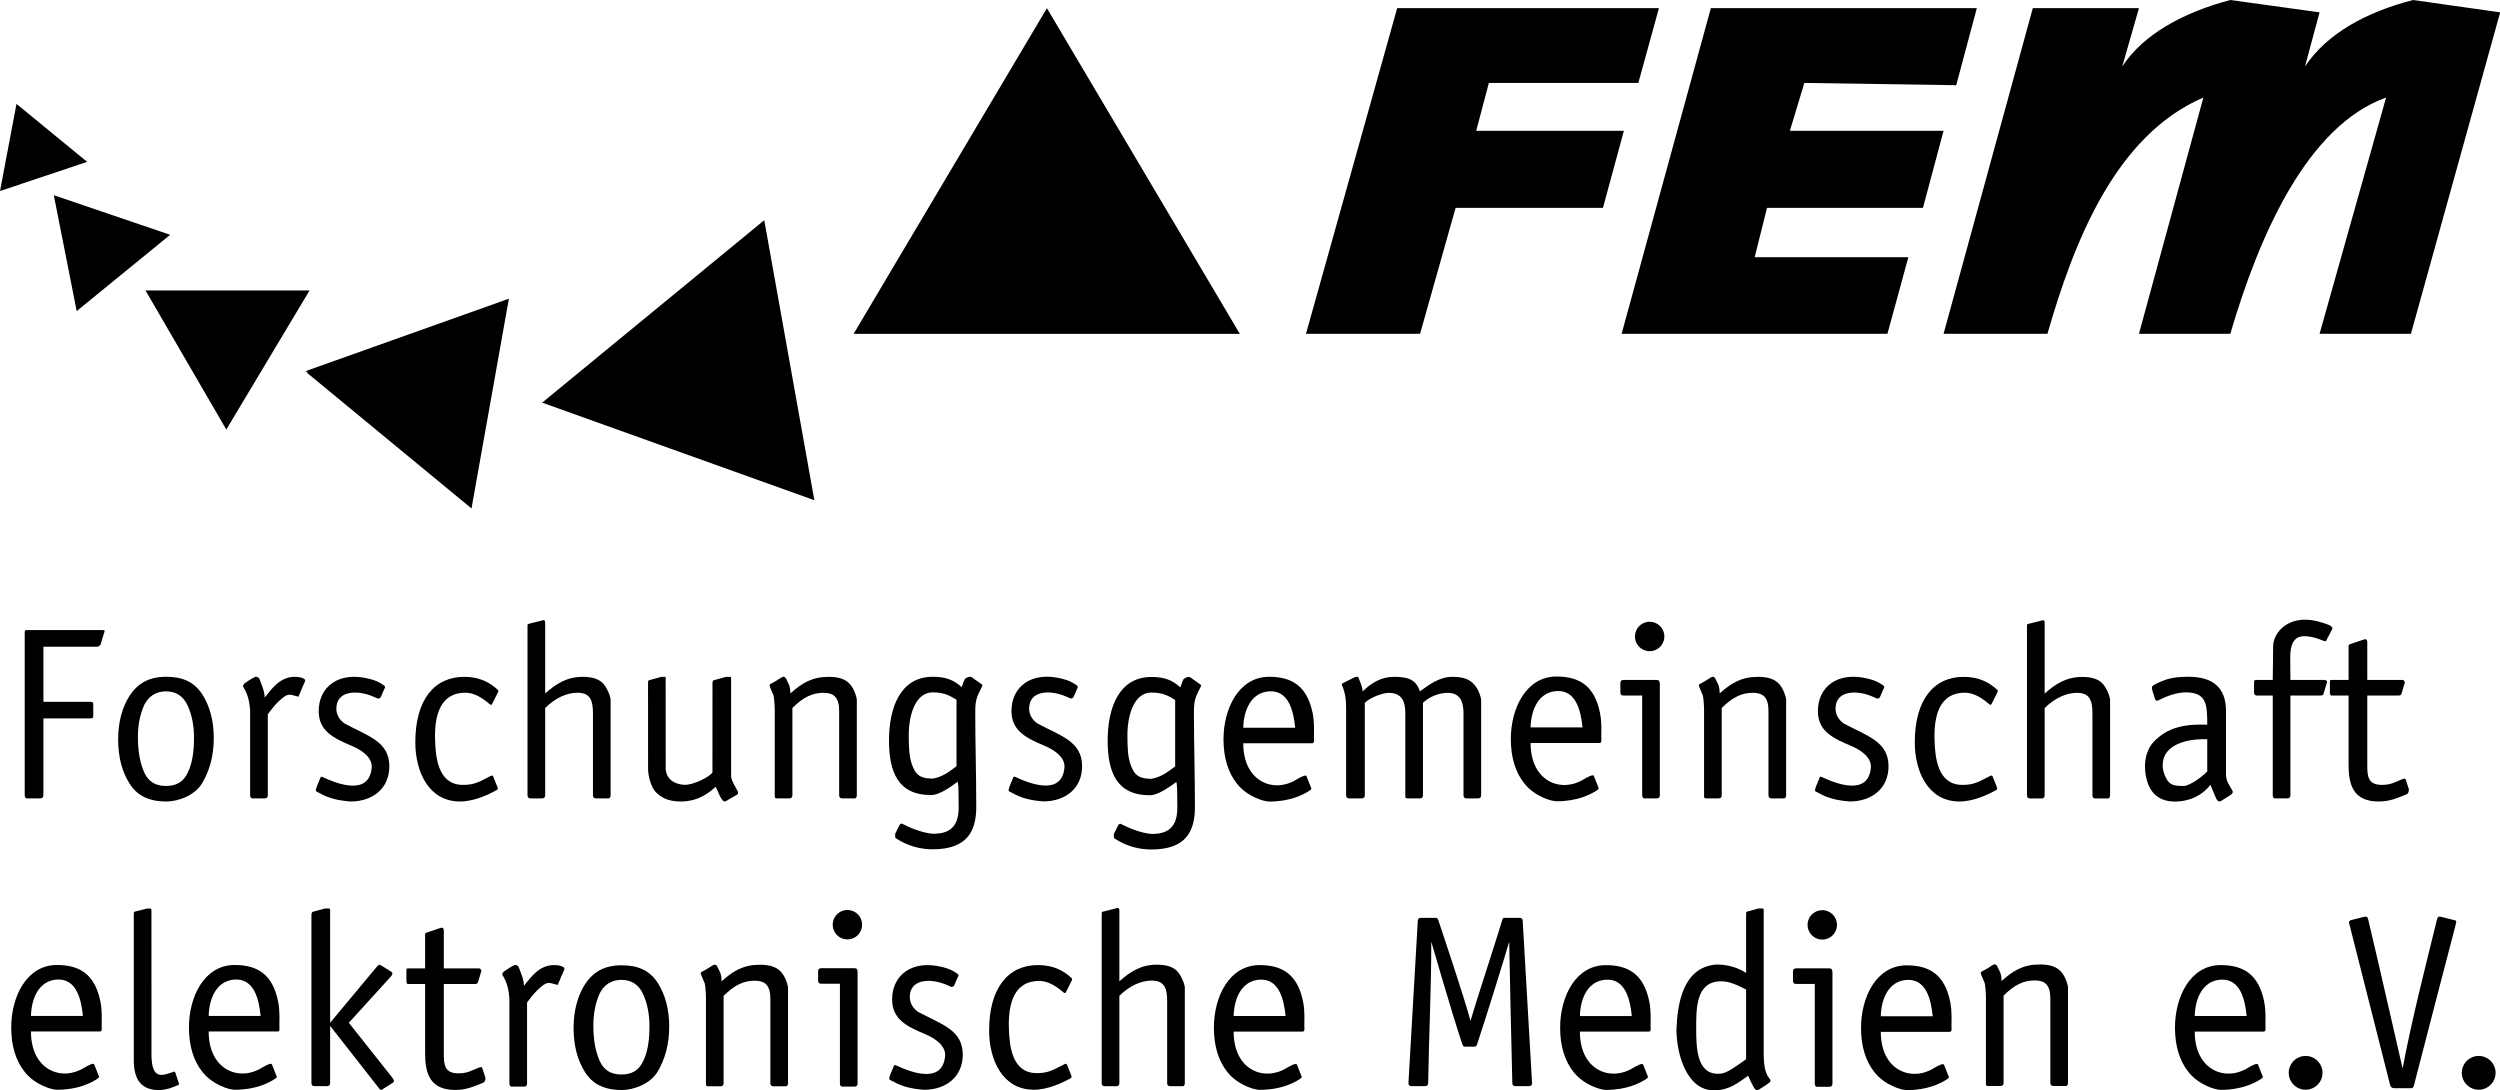 <?xml version="1.0" encoding="UTF-8" standalone="no"?>
<svg
   xmlns:dc="http://purl.org/dc/elements/1.1/"
   xmlns:cc="http://web.resource.org/cc/"
   xmlns:rdf="http://www.w3.org/1999/02/22-rdf-syntax-ns#"
   xmlns:svg="http://www.w3.org/2000/svg"
   xmlns="http://www.w3.org/2000/svg"
   xmlns:sodipodi="http://sodipodi.sourceforge.net/DTD/sodipodi-0.dtd"
   xmlns:inkscape="http://www.inkscape.org/namespaces/inkscape"
   id="svg2"
   sodipodi:version="0.32"
   inkscape:version="0.45.1"
   width="541.61"
   height="236.215"
   sodipodi:docname="femlogoname.svg"
   sodipodi:docbase="/home/namenlos/Dokumente/Uni/FEM"
   inkscape:output_extension="org.inkscape.output.svg.inkscape"
   version="1.0">
  <defs
     id="defs413" />
  <sodipodi:namedview
     inkscape:window-height="823"
     inkscape:window-width="1432"
     inkscape:pageshadow="2"
     inkscape:pageopacity="0.0"
     guidetolerance="10.0"
     gridtolerance="10.0"
     objecttolerance="10.0"
     borderopacity="1.0"
     bordercolor="#666666"
     pagecolor="#ffffff"
     id="base"
     inkscape:zoom="1.359417"
     inkscape:cx="366.00249"
     inkscape:cy="111.39768"
     inkscape:window-x="0"
     inkscape:window-y="0"
     inkscape:current-layer="g5826"
     showguides="true"
     inkscape:guide-bbox="true" />
  <g
     id="g5826"
     style="fill:#000000;fill-opacity:1"
     transform="translate(-27.749,-256.785)">
    <g
       transform="translate(-173.804,62.443)"
       id="g5811"
       style="opacity:1;fill:#000000;fill-opacity:1" />
    <g
       id="g16009">
      <g
         style="fill:#000000;fill-opacity:1"
         transform="matrix(1.125,0,0,1.125,-96.642,232.448)"
         id="layer1">
        <g
           transform="translate(53.912,-560.504)"
           style="opacity:1;fill:#000000;fill-opacity:1;stroke:none"
           id="g3883">
          <path
             d="M 539.281,502.375 C 530.2,504.769 522.453,509.032 518.469,515.188 L 521.688,503.938 L 501.25,503.938 L 484.062,566.656 L 504.062,566.656 C 509.199,548.859 517.124,528.48 534.094,521.156 L 521.688,566.656 L 539.281,566.656 C 544.866,547.579 554.111,526.598 569.281,521.156 L 556.469,566.656 L 574.062,566.656 L 591.25,504.75 L 574.469,502.375 C 565.615,504.669 557.978,508.701 553.656,515.188 L 556.469,504.75 L 539.281,502.375 z "
             transform="translate(-53.127,79.763)"
             style="fill:#000000;fill-opacity:1;stroke:none"
             id="path3885" />
          <path
             d="M 439.25,503.938 L 422.062,566.656 L 473.25,566.656 L 477.281,551.906 L 447.688,551.906 L 450.062,542.406 L 480.094,542.406 L 484.062,527.562 L 454.469,527.562 L 457.25,518.344 L 486.5,518.781 L 490.469,503.938 L 439.25,503.938 z "
             transform="translate(-53.127,79.763)"
             style="fill:#000000;fill-opacity:1;stroke:none"
             id="path3887" />
          <path
             d="M 378.844,503.938 L 361.281,566.656 L 383.25,566.656 L 390.094,542.406 L 418.469,542.406 L 422.5,527.562 L 394.062,527.562 L 396.5,518.344 L 425.281,518.344 L 429.25,503.938 L 378.844,503.938 z "
             transform="translate(-53.127,79.763)"
             style="fill:#000000;fill-opacity:1;stroke:none"
             id="path3889" />
          <path
             d="M 115.704,653.77 L 115.704,653.554 L 115.848,653.482 L 115.848,653.986 L 115.704,653.77 L 115.704,653.77 z "
             style="fill:#000000;fill-opacity:1;stroke:none"
             id="path3891" />
          <path
             d="M 141.844,384.562 L 157.406,411.344 L 173.438,384.562 L 141.844,384.562 z "
             transform="translate(-57.168,253.51)"
             style="fill:#000000;fill-opacity:1;stroke:none"
             id="path3893" />
          <path
             d="M 115.848,653.986 L 147.456,680.05 L 154.656,639.658 L 115.848,653.482 L 115.848,653.986 L 115.848,653.986 z "
             style="fill:#000000;fill-opacity:1;stroke:none"
             id="path3895" />
          <path
             d="M 213.48,678.466 L 161.064,659.674 L 203.832,624.538 L 213.48,678.466 L 213.48,678.466 z "
             style="fill:#000000;fill-opacity:1;stroke:none"
             id="path3899" />
          <path
             d="M 295.416,646.426 L 221.04,646.426 L 258.264,583.714 L 295.416,646.426 z "
             style="fill:#000000;fill-opacity:1;stroke:none"
             id="path3901" />
          <path
             d="M 115.704,653.554 L 115.488,653.626 L 115.704,653.77 L 115.704,653.554 L 115.704,653.554 z "
             style="fill:#000000;fill-opacity:1;stroke:none"
             id="path3905" />
          <path
             d="M 124.188,366.219 L 128.594,388.531 L 146.594,373.844 L 124.188,366.219 z "
             transform="translate(-57.168,253.51)"
             style="fill:#000000;fill-opacity:1;stroke:none"
             id="path3909" />
          <path
             d="M 56.664,618.922 L 59.832,602.146 L 73.44,613.306 L 56.664,618.922 z "
             style="fill:#000000;fill-opacity:1;stroke:none"
             id="path3917" />
        </g>
      </g>
      <g
         id="g15955">
        <path
           sodipodi:nodetypes="ccccccccccccccccccc"
           id="path2685"
           d="M 37.154,412.42 L 47.282,412.42 C 47.957,412.42 47.957,412.196 47.957,411.745 L 47.957,409.495 C 47.957,409.045 47.957,408.82 47.282,408.82 L 37.154,408.82 L 37.154,396.892 L 48.632,396.892 C 49.023,396.879 49.078,396.916 49.53,396.446 L 50.207,394.191 L 50.432,393.516 C 50.432,393.291 50.207,393.291 49.757,393.291 L 33.553,393.291 C 33.328,393.291 33.103,393.291 33.103,393.741 L 33.103,429.075 C 33.103,429.525 33.328,429.75 33.553,429.75 L 36.478,429.75 C 36.929,429.75 37.154,429.525 37.154,428.849 L 37.154,412.42 z "
           style="opacity:1;fill:#000000;fill-opacity:1" />
        <path
           sodipodi:nodetypes="ccssccscscsscssscc"
           id="path2689"
           d="M 63.719,403.406 C 60.118,403.406 57.644,404.769 55.844,407.469 C 54.268,409.945 53.344,413.111 53.344,416.938 C 53.344,420.988 54.268,424.118 55.844,426.594 C 57.419,429.07 59.93,430.422 63.703,430.422 C 66.68,430.422 70.115,428.937 71.594,426.375 C 73.169,423.674 74.062,420.512 74.062,416.688 C 74.062,412.861 73.169,409.726 71.594,407.25 C 69.734,404.342 67.06,403.406 63.719,403.406 z M 63.719,406.562 C 65.969,406.562 67.537,407.693 68.438,409.719 C 69.338,411.744 69.781,413.986 69.781,416.688 C 69.781,419.838 69.338,422.325 68.438,424.125 C 67.538,426.151 65.969,427.062 63.719,427.062 C 61.468,427.062 59.9,426.151 59,424.125 C 58.099,422.1 57.625,419.619 57.625,416.469 C 57.625,413.768 58.099,411.525 59,409.5 C 59.9,407.699 61.468,406.562 63.719,406.562 z "
           style="opacity:1;fill:#000000;fill-opacity:1" />
        <path
           sodipodi:nodetypes="cccscccccsssccccccc"
           id="path2697"
           d="M 85.766,411.52 C 86.441,410.62 87.117,409.72 88.017,408.82 C 90.303,406.693 90.385,407.248 92.293,407.694 C 92.485,407.727 92.439,407.677 92.518,407.469 C 92.925,406.396 93.413,405.345 93.868,404.319 C 93.868,403.868 93.643,403.868 93.193,403.643 C 92.518,403.418 92.068,403.418 91.393,403.418 C 88.473,403.527 86.76,405.776 85.091,407.919 L 85.091,407.919 C 85.071,406.491 84.459,405.265 83.999,403.956 C 83.844,403.516 83.332,403.308 83.065,403.418 C 82.361,403.707 81.502,404.316 80.815,404.769 C 80.551,404.944 80.59,404.993 80.365,405.444 C 81.428,407.108 81.82,408.733 81.94,410.845 L 81.94,429.075 C 81.94,429.525 82.165,429.75 82.39,429.75 L 85.091,429.75 C 85.541,429.75 85.766,429.525 85.766,429.075 L 85.766,411.52 z "
           style="opacity:1;fill:#000000;fill-opacity:1" />
        <path
           sodipodi:nodetypes="cssssssscccscsscss"
           id="path2701"
           d="M 110.973,406.119 C 111.105,405.835 111.393,405.588 110.87,405.231 C 109.736,404.458 109.06,404.191 107.821,403.868 C 101.05,402.102 96.786,405.647 96.794,410.845 C 96.8,415.216 100.096,416.749 104.052,418.413 C 106.123,419.283 108.482,420.918 108.272,423.135 C 107.682,429.348 100.629,426.537 97.625,425.118 C 97.242,424.937 97.222,425.151 97.097,425.443 C 96.86,425.996 96.579,426.738 96.344,427.274 C 96.106,428.21 95.948,428.123 97.019,428.624 C 99.082,429.83 101.42,430.259 103.771,430.426 C 108.528,430.395 112.116,427.556 112.098,422.773 C 112.077,417.419 107.448,416.234 102.421,413.546 C 101.182,412.688 100.633,411.493 100.62,410.395 C 100.574,406.438 104.864,406.296 108.046,407.469 C 108.989,407.817 109.623,408.144 109.623,408.144 C 110.073,408.144 110.206,407.891 110.297,407.694 C 110.543,407.16 110.749,406.599 110.973,406.119 z "
           style="opacity:1;fill:#000000;fill-opacity:1" />
        <path
           sodipodi:nodetypes="cssssssssssssss"
           id="path2705"
           d="M 134.603,425.024 C 134.517,424.823 134.352,424.736 134.087,424.868 C 131.89,425.966 130.646,426.899 127.852,426.824 C 122.706,426.687 122.107,421.03 122.001,416.922 C 121.87,411.833 123.098,406.872 128.527,406.853 C 130.524,406.846 132.252,407.991 133.89,409.377 C 134.108,409.562 134.274,409.472 134.378,409.27 C 134.693,408.655 135.202,407.6 135.504,407.019 C 135.78,406.488 135.761,406.383 135.609,406.244 C 133.879,404.66 131.705,403.418 128.302,403.418 C 121.874,403.418 117.725,408.351 117.725,417.597 C 117.725,423.922 120.604,430.426 127.402,430.426 C 130.447,430.426 133.59,428.939 135.455,427.89 C 135.652,427.78 135.586,427.482 135.504,427.274 C 135.227,426.571 134.874,425.656 134.603,425.024 z "
           style="opacity:1;fill:#000000;fill-opacity:1" />
        <path
           sodipodi:nodetypes="cccccsscccczssccssccc"
           id="path2709"
           d="M 142.03,429.075 C 142.03,429.525 142.255,429.75 142.706,429.75 L 145.181,429.75 C 145.632,429.75 145.857,429.525 145.857,429.075 L 145.857,410.17 C 148.077,407.95 150.612,406.863 152.833,406.863 C 155.538,406.863 156.209,408.384 156.209,411.295 C 156.209,416.925 156.209,429.075 156.209,429.075 C 156.209,429.525 156.434,429.75 156.884,429.75 L 159.584,429.75 C 159.81,429.75 160.035,429.525 160.035,429.075 C 160.035,422.173 160.035,409.07 160.035,408.369 C 160.035,407.68 159.222,405.663 158.369,404.809 C 157.327,403.767 155.82,403.418 153.958,403.418 C 150.544,403.418 148.189,404.948 145.857,407.019 L 145.857,407.019 C 145.857,407.019 145.857,395.671 145.857,391.715 C 145.857,390.811 145.209,391.197 144.956,391.265 C 144.105,391.493 142.255,391.941 142.255,391.941 C 142.03,391.941 142.03,392.165 142.03,392.39 L 142.03,429.075 z "
           style="opacity:1;fill:#000000;fill-opacity:1" />
        <path
           style="opacity:1;fill:#000000;fill-opacity:1"
           d="M 168.153,423.477 C 168.153,424.745 168.762,427.292 169.758,428.32 C 170.803,429.398 172.236,430.425 175.212,430.425 C 179.202,430.425 181.523,428.367 182.788,427.244 C 183.605,428.795 183.485,429.024 184.14,429.953 C 184.606,430.616 184.902,430.435 185.166,430.257 C 185.709,429.892 186.963,429.243 187.361,428.997 C 187.759,428.751 187.627,428.519 187.609,428.315 C 187.592,428.117 186.141,425.894 186.141,425.009 C 186.141,417.821 186.139,410.897 186.139,403.697 C 186.139,403.301 185.841,403.43 185.006,403.43 L 182.525,404.115 C 182.218,404.115 182.106,404.382 182.106,404.801 C 182.106,409.699 182.094,424.126 182.094,424.126 C 181.616,425.024 177.874,426.953 175.898,426.809 C 173.733,426.652 171.965,425.489 171.965,423.092 C 171.965,417.472 171.959,403.532 171.959,403.532 C 171.959,403.403 171.96,403.413 171.055,403.413 C 171.055,403.413 169.356,403.884 168.59,404.095 C 168.329,404.167 168.147,404.154 168.143,404.595 C 168.143,411.497 168.153,416.575 168.153,423.477 z "
           id="path5780"
           sodipodi:nodetypes="csscsszsssccscssccscc" />
        <path
           sodipodi:nodetypes="csscsssczscccccssccccc"
           id="path2717"
           d="M 213.374,408.369 C 213.374,408.003 212.9,406.136 211.904,405.014 C 210.907,403.891 209.388,403.418 207.296,403.418 C 203.682,403.418 201.471,404.769 198.969,407.019 C 198.969,405.236 198.536,404.904 198.07,403.868 C 197.747,403.15 197.208,403.441 196.944,403.619 C 196.402,403.985 195.34,404.644 194.694,404.946 C 194.495,405.038 194.468,405.219 194.468,405.219 C 194.414,405.415 195.19,407.076 195.317,407.42 C 195.449,407.775 195.595,409.652 195.595,410.62 C 195.595,416.585 195.595,429.075 195.595,429.075 C 195.595,429.525 195.595,429.75 196.043,429.75 L 198.745,429.75 C 199.195,429.75 199.419,429.525 199.419,429.075 L 199.419,410.17 C 201.831,407.758 203.83,406.877 206.171,406.877 C 208.342,406.877 209.548,407.819 209.548,410.785 C 209.548,416.404 209.548,429.075 209.548,429.075 C 209.548,429.525 209.772,429.75 210.222,429.75 L 212.924,429.75 C 213.148,429.75 213.374,429.525 213.374,429.075 C 213.374,422.173 213.374,415.271 213.374,408.369 z "
           style="opacity:1;fill:#000000;fill-opacity:1" />
        <path
           sodipodi:nodetypes="csscsssscsssscscccsccccsss"
           id="path2721"
           d="M 229.812,403.406 C 222.742,403.406 220.344,410.202 220.344,417.156 C 220.344,423.985 222.261,429.032 229.457,429.032 C 231.218,429.032 233.539,427.379 235.219,426.156 C 235.444,426.831 235.404,428.637 235.438,431.562 C 235.479,435.214 234.098,437.406 230.031,437.406 C 228.947,437.406 226.4,436.9 223.219,435.25 C 222.935,435.103 222.691,435.401 222.594,435.594 C 222.308,436.164 221.688,437.406 221.688,437.406 C 221.688,437.631 221.631,438.255 221.813,438.376 C 224.625,440.25 227.519,440.781 229.812,440.781 C 237.333,440.781 239.25,436.817 239.25,431.562 C 239.25,424.741 239.031,417.6 239.031,411.062 C 239.031,408.323 239.371,407.786 240.549,405.419 C 240.673,405.147 240.552,405.127 240.375,405 C 239.754,404.554 238.125,403.406 238.125,403.406 C 237.377,403.367 237.243,403.595 236.781,403.875 C 236.557,404.326 236.318,404.98 236.094,405.656 C 234.271,404.009 232.556,403.406 229.812,403.406 z M 229.812,406.781 C 232.297,406.781 233.397,407.452 234.969,408.375 L 234.969,422.781 C 233.365,424.006 231.821,425.147 229.812,425.469 C 226.719,425.469 226.038,424.288 225.374,422.559 C 224.674,420.738 224.642,418.58 224.625,416.25 C 224.589,411.317 226.233,406.781 229.812,406.781 z "
           style="opacity:1;fill:#000000;fill-opacity:1" />
        <path
           style="opacity:1;fill:#000000;fill-opacity:1"
           d="M 261.056,406.097 C 261.189,405.813 261.476,405.566 260.953,405.209 C 259.82,404.436 259.143,404.169 257.904,403.846 C 251.134,402.08 246.87,405.625 246.877,410.823 C 246.884,415.194 250.179,416.727 254.136,418.391 C 256.207,419.261 258.566,420.896 258.355,423.113 C 257.766,429.326 250.713,426.515 247.709,425.096 C 247.325,424.915 247.305,425.129 247.181,425.421 C 246.944,425.974 246.662,426.716 246.427,427.252 C 246.189,428.188 246.031,428.101 247.102,428.602 C 249.166,429.808 251.503,430.237 253.854,430.404 C 258.611,430.373 262.2,427.534 262.181,422.751 C 262.161,417.397 257.531,416.212 252.504,413.524 C 251.266,412.666 250.716,411.471 250.703,410.373 C 250.657,406.416 254.948,406.274 258.129,407.447 C 259.072,407.794 259.706,408.122 259.706,408.122 C 260.156,408.122 260.289,407.869 260.38,407.672 C 260.627,407.138 260.833,406.577 261.056,406.097 z "
           id="path4773"
           sodipodi:nodetypes="cssssssscccscsscss" />
        <path
           style="opacity:1;fill:#000000;fill-opacity:1"
           d="M 277.186,403.447 C 270.116,403.447 267.717,410.243 267.717,417.197 C 267.717,424.026 269.634,429.073 276.83,429.073 C 278.591,429.073 280.912,427.42 282.592,426.197 C 282.817,426.872 282.777,428.678 282.811,431.604 C 282.853,435.255 281.472,437.447 277.405,437.447 C 276.321,437.447 273.773,436.941 270.593,435.291 C 270.309,435.144 270.064,435.442 269.967,435.635 C 269.681,436.205 269.061,437.447 269.061,437.447 C 269.061,437.672 269.004,438.296 269.186,438.417 C 271.998,440.291 274.893,440.822 277.186,440.822 C 284.707,440.822 286.623,436.858 286.623,431.604 C 286.623,424.782 286.405,417.641 286.405,411.104 C 286.405,408.364 286.745,407.827 287.923,405.46 C 288.046,405.188 287.926,405.168 287.748,405.041 C 287.127,404.595 285.498,403.447 285.498,403.447 C 284.75,403.408 284.617,403.636 284.155,403.916 C 283.931,404.367 283.691,405.021 283.467,405.697 C 281.644,404.05 279.929,403.447 277.186,403.447 z M 277.186,406.822 C 279.67,406.822 280.77,407.493 282.342,408.416 L 282.342,422.822 C 280.739,424.047 279.194,425.188 277.186,425.51 C 274.093,425.51 273.412,424.329 272.748,422.6 C 272.048,420.779 272.015,418.621 271.998,416.291 C 271.962,411.358 273.606,406.822 277.186,406.822 z "
           id="path5795"
           sodipodi:nodetypes="csscsssscsssscscccsccccsss" />
        <path
           sodipodi:nodetypes="cssssssccsssscccs"
           id="path2749"
           d="M 302.719,403.406 C 296.121,403.406 292.812,410.299 292.812,416.938 C 292.812,421.016 293.838,424.205 295.75,426.594 C 298.016,429.425 301.622,430.438 302.719,430.438 C 307.237,430.438 309.991,428.993 311.281,428.188 C 312.046,427.71 311.853,427.62 311.719,427.281 C 311.443,426.582 311.12,425.721 310.824,425.023 C 310.733,424.808 310.663,424.481 308.605,425.674 C 303.834,428.683 297.088,426.282 297.094,417.812 C 297.094,417.812 308.095,417.812 311.938,417.812 C 312.539,417.812 312.432,417.39 312.406,416.469 C 312.384,415.684 312.577,413.525 312.125,411.281 C 310.953,405.49 307.708,403.406 302.719,403.406 z M 302.719,406.562 C 306.958,406.301 307.983,410.862 308.344,414.438 L 297.094,414.438 C 297.187,410.517 298.87,406.8 302.719,406.562 z "
           style="opacity:1;fill:#000000;fill-opacity:1" />
        <path
           sodipodi:nodetypes="cccccsscccccssccccssscczccssssc"
           id="path2761"
           d="M 319.375,429.075 C 319.375,429.525 319.601,429.75 320.051,429.75 L 322.75,429.75 C 323.201,429.75 323.427,429.525 323.427,429.075 L 323.427,409.045 C 324.871,407.675 327.565,406.888 328.602,406.888 C 331.456,406.888 332.203,408.742 332.203,411.295 C 332.203,416.971 332.203,429.075 332.203,429.075 C 332.203,429.525 332.203,429.75 332.653,429.75 L 335.354,429.75 C 335.805,429.75 336.029,429.525 336.029,429.075 L 336.029,409.045 C 337.538,407.613 339.589,406.888 341.4,406.888 C 344.107,406.888 344.807,408.879 344.807,411.295 C 344.807,416.853 344.807,429.075 344.807,429.075 C 344.807,429.525 345.031,429.75 345.481,429.75 L 347.957,429.75 C 348.407,429.75 348.633,429.525 348.633,429.075 C 348.633,422.173 348.633,415.271 348.633,408.369 C 348.633,407.908 348.098,406.475 347.732,405.894 C 346.472,403.893 344.831,403.418 342.331,403.418 C 339.653,403.418 337.443,405.044 335.354,406.569 L 335.354,406.569 C 334.527,403.873 332.543,403.418 329.727,403.418 C 326.911,403.418 324.818,404.772 322.977,406.569 C 322.871,405.529 322.455,404.591 322.076,403.643 C 321.888,403.177 321.205,403.517 320.951,403.643 C 320.127,404.051 319.352,404.451 318.7,404.769 C 318.466,404.883 318.387,405.014 318.476,405.219 C 319.323,407.161 319.375,408.746 319.375,410.62 C 319.375,416.554 319.375,429.075 319.375,429.075 z "
           style="opacity:1;fill:#000000;fill-opacity:1" />
        <path
           sodipodi:nodetypes="cssssssccsssscccs"
           id="path4784"
           d="M 40.086,465.844 C 33.489,465.844 30.18,472.737 30.18,479.375 C 30.18,483.454 31.206,486.642 33.117,489.031 C 35.383,491.863 38.989,492.875 40.086,492.875 C 44.605,492.875 47.359,491.43 48.649,490.625 C 49.414,490.148 49.22,490.058 49.086,489.719 C 48.81,489.02 48.487,488.159 48.192,487.461 C 48.1,487.245 48.03,486.919 45.972,488.112 C 41.202,491.121 34.455,488.719 34.461,480.25 C 34.461,480.25 45.462,480.25 49.305,480.25 C 49.907,480.25 49.8,479.828 49.774,478.906 C 49.752,478.121 49.945,475.963 49.492,473.719 C 48.32,467.928 45.076,465.844 40.086,465.844 z M 40.086,469 C 44.325,468.739 45.351,473.299 45.711,476.875 L 34.461,476.875 C 34.555,472.954 36.238,469.237 40.086,469 z "
           style="opacity:1;fill:#000000;fill-opacity:1" />
        <path
           sodipodi:nodetypes="cscczcssccssss"
           id="path2833"
           d="M 65.736,489.165 C 65.603,488.776 65.392,488.993 64.998,489.11 C 63.166,489.652 60.564,491.061 60.564,485.195 C 60.554,474.891 60.56,464.586 60.56,454.281 C 60.56,453.807 60.563,453.615 60.319,453.615 C 60.086,453.615 59.95,453.606 59.659,453.606 C 59.1,453.732 57.717,454.083 56.959,454.281 C 56.745,454.337 56.734,454.506 56.734,454.956 C 56.734,462.045 56.734,482.638 56.734,482.638 C 56.734,483.539 56.734,484.889 56.734,486.464 C 56.734,490.289 58.066,492.949 62.135,492.936 C 63.731,492.931 65.149,492.395 66.394,491.829 C 66.587,491.741 66.521,491.48 66.412,491.191 C 66.177,490.567 65.938,489.754 65.736,489.165 z "
           style="opacity:1;fill:#000000;fill-opacity:1" />
        <path
           style="opacity:1;fill:#000000;fill-opacity:1"
           d="M 78.586,465.844 C 71.989,465.844 68.68,472.737 68.68,479.375 C 68.68,483.454 69.706,486.642 71.617,489.031 C 73.883,491.863 77.489,492.875 78.586,492.875 C 83.105,492.875 85.859,491.43 87.149,490.625 C 87.914,490.148 87.72,490.058 87.586,489.719 C 87.31,489.02 86.987,488.159 86.692,487.461 C 86.6,487.245 86.53,486.919 84.472,488.112 C 79.702,491.121 72.955,488.719 72.961,480.25 C 72.961,480.25 83.962,480.25 87.805,480.25 C 88.407,480.25 88.3,479.828 88.274,478.906 C 88.252,478.121 88.445,475.963 87.992,473.719 C 86.82,467.928 83.576,465.844 78.586,465.844 z M 78.586,469 C 82.825,468.739 83.851,473.299 84.211,476.875 L 72.961,476.875 C 73.055,472.954 74.738,469.237 78.586,469 z "
           id="path4786"
           sodipodi:nodetypes="cssssssccsssscccs" />
        <path
           sodipodi:nodetypes="cssssccscccccccccssssc"
           id="path2849"
           d="M 103.32,478.362 C 103.32,478.362 109.972,471.048 112.323,468.46 C 112.807,467.927 112.908,467.554 112.548,467.334 C 111.942,466.963 111.486,466.661 110.748,466.209 C 109.946,465.718 109.879,465.627 109.397,466.209 C 106.679,469.489 99.27,478.362 99.27,478.362 L 99.27,478.362 C 99.27,478.362 99.27,460.476 99.27,454.281 C 99.27,453.473 99.346,453.606 98.144,453.606 L 95.668,454.281 C 95.443,454.281 95.218,454.506 95.218,454.956 L 95.218,491.415 C 95.218,491.865 95.443,492.09 95.894,492.09 L 98.594,492.09 C 99.045,492.09 99.27,491.865 99.27,491.415 L 99.27,479.037 L 99.27,479.037 C 99.27,479.037 107.113,489.036 109.848,492.54 C 110.364,493.201 110.528,492.819 110.973,492.54 C 111.657,492.111 112.18,491.802 112.773,491.415 C 113.288,491.079 113.088,490.689 112.773,490.29 C 110.299,487.161 103.32,478.362 103.32,478.362 z "
           style="opacity:1;fill:#000000;fill-opacity:1" />
        <path
           style="opacity:1;fill:#000000;fill-opacity:1"
           d="M 132.225,488.19 C 132.225,488.19 132.199,487.807 131.582,488.046 C 129.846,488.716 129.094,489.315 127.049,489.315 C 124.02,489.315 123.897,487.397 123.899,485.04 L 123.899,469.96 C 123.899,469.96 128.804,469.96 130.65,469.96 C 131.1,469.96 131.241,469.799 131.326,469.51 C 131.54,468.783 131.805,467.932 132,467.26 C 132.119,466.851 131.743,466.585 131.55,466.585 C 129.603,466.585 123.899,466.585 123.899,466.585 C 123.899,466.585 123.899,460.669 123.899,458.483 C 123.899,457.685 123.491,457.718 123.223,457.807 C 122.502,458.045 121.381,458.423 120.523,458.708 C 120.103,458.847 119.847,458.933 119.847,459.158 L 119.847,466.585 L 116.022,466.585 C 115.796,466.585 115.796,466.81 115.796,467.26 L 115.796,469.285 C 115.796,469.51 115.796,469.735 116.022,469.96 L 119.847,469.96 C 119.847,469.96 119.847,479.129 119.847,485.04 C 119.847,489.398 120.945,492.917 126.375,492.917 C 128.813,492.917 130.484,492.128 132.451,491.34 C 132.802,491.199 132.966,490.589 132.901,490.215 L 132.225,488.19 z "
           id="path5817"
           sodipodi:nodetypes="cssccsssscssscccccccssscc" />
        <path
           style="opacity:1;fill:#000000;fill-opacity:1"
           d="M 141.934,473.966 C 142.609,473.066 143.285,472.166 144.185,471.266 C 146.471,469.139 146.553,469.694 148.461,470.14 C 148.653,470.173 148.607,470.123 148.686,469.915 C 149.092,468.841 149.581,467.791 150.036,466.765 C 150.036,466.314 149.811,466.314 149.361,466.089 C 148.686,465.864 148.236,465.864 147.561,465.864 C 144.641,465.973 142.928,468.222 141.259,470.365 L 141.259,470.365 C 141.239,468.937 140.627,467.711 140.167,466.402 C 140.012,465.962 139.5,465.754 139.233,465.864 C 138.529,466.153 137.67,466.761 136.983,467.215 C 136.718,467.389 136.758,467.439 136.533,467.89 C 137.596,469.553 137.988,471.179 138.108,473.291 L 138.108,491.521 C 138.108,491.971 138.333,492.196 138.558,492.196 L 141.259,492.196 C 141.709,492.196 141.934,491.971 141.934,491.521 L 141.934,473.966 z "
           id="path5797"
           sodipodi:nodetypes="cccscccccsssccccccc" />
        <path
           style="opacity:1;fill:#000000;fill-opacity:1"
           d="M 162.388,465.91 C 158.787,465.91 156.313,467.273 154.513,469.973 C 152.937,472.449 152.013,475.615 152.013,479.441 C 152.013,483.492 152.937,486.622 154.513,489.098 C 156.088,491.574 158.599,492.926 162.372,492.926 C 165.349,492.926 168.783,491.441 170.263,488.879 C 171.838,486.178 172.731,483.016 172.731,479.191 C 172.731,475.364 171.838,472.23 170.263,469.754 C 168.403,466.846 165.729,465.91 162.388,465.91 z M 162.388,469.066 C 164.638,469.066 166.206,470.197 167.106,472.223 C 168.006,474.248 168.45,476.49 168.45,479.191 C 168.45,482.341 168.006,484.829 167.106,486.629 C 166.206,488.655 164.638,489.566 162.388,489.566 C 160.137,489.566 158.569,488.655 157.669,486.629 C 156.768,484.604 156.294,482.123 156.294,478.973 C 156.294,476.272 156.768,474.029 157.669,472.004 C 158.569,470.203 160.137,469.066 162.388,469.066 z "
           id="path5784"
           sodipodi:nodetypes="ccssccscscsscssscc" />
        <path
           sodipodi:nodetypes="csscsssczscccccssccccc"
           id="path5776"
           d="M 198.47,470.741 C 198.47,470.375 197.996,468.508 196.999,467.386 C 196.003,466.263 194.483,465.79 192.392,465.79 C 188.777,465.79 186.566,467.142 184.065,469.391 C 184.065,467.608 183.632,467.276 183.166,466.24 C 182.842,465.522 182.304,465.813 182.04,465.991 C 181.497,466.357 180.436,467.016 179.79,467.318 C 179.591,467.41 179.564,467.591 179.564,467.591 C 179.51,467.787 180.286,469.448 180.413,469.793 C 180.544,470.148 180.691,472.024 180.691,472.992 C 180.691,478.957 180.691,491.447 180.691,491.447 C 180.691,491.897 180.691,492.122 181.139,492.122 L 183.841,492.122 C 184.291,492.122 184.515,491.897 184.515,491.447 L 184.515,472.542 C 186.926,470.13 188.926,469.249 191.267,469.249 C 193.438,469.249 194.644,470.191 194.644,473.157 C 194.644,478.776 194.644,491.447 194.644,491.447 C 194.644,491.897 194.868,492.122 195.318,492.122 L 198.02,492.122 C 198.244,492.122 198.47,491.897 198.47,491.447 C 198.47,484.545 198.47,477.643 198.47,470.741 z "
           style="opacity:1;fill:#000000;fill-opacity:1" />
        <g
           transform="translate(-173.804,62.443)"
           style="opacity:1;fill:#000000;fill-opacity:1"
           id="g15948">
          <path
             sodipodi:type="arc"
             style="opacity:1;color:#000000;fill:#000000;fill-opacity:1;fill-rule:nonzero;stroke:none;stroke-width:1.6;stroke-linecap:butt;stroke-linejoin:miter;marker:none;marker-start:none;marker-mid:none;marker-end:none;stroke-miterlimit:4;stroke-dasharray:none;stroke-dashoffset:0;stroke-opacity:1;visibility:visible;display:inline;overflow:visible;enable-background:accumulate"
             id="path5813"
             sodipodi:cx="385.13797"
             sodipodi:cy="394.67279"
             sodipodi:rx="3.1808829"
             sodipodi:ry="3.1808829"
             d="M 388.319 394.673 A 3.181 3.181 0 1 1  381.957,394.673 A 3.181 3.181 0 1 1  388.319 394.673 z" />
          <path
             style="opacity:1;fill:#000000;fill-opacity:1"
             d="M 387.342,404.993 C 387.342,404.319 387.118,404.094 386.668,404.094 L 379.465,404.094 C 379.015,404.094 378.791,404.319 378.791,404.769 L 378.791,406.794 C 378.791,407.244 379.015,407.469 379.465,407.469 L 383.516,407.469 L 383.516,429.075 C 383.516,429.525 383.742,429.75 383.966,429.75 L 386.668,429.75 C 387.118,429.75 387.342,429.525 387.342,429.075 L 387.342,404.993 L 387.342,404.993 z "
             id="path5815" />
        </g>
        <path
           style="opacity:1;fill:#000000;fill-opacity:1"
           d="M 235.201,468.578 C 235.333,468.294 235.621,468.048 235.097,467.691 C 233.964,466.917 233.287,466.65 232.049,466.327 C 225.278,464.561 221.014,468.107 221.022,473.304 C 221.028,477.676 224.323,479.209 228.28,480.872 C 230.351,481.743 232.71,483.377 232.5,485.594 C 231.91,491.807 224.857,488.996 221.853,487.577 C 221.47,487.396 221.45,487.61 221.325,487.902 C 221.088,488.456 220.806,489.197 220.572,489.733 C 220.333,490.669 220.175,490.583 221.247,491.083 C 223.31,492.289 225.647,492.718 227.999,492.885 C 232.756,492.854 236.344,490.015 236.326,485.232 C 236.305,479.878 231.675,478.693 226.649,476.005 C 225.41,475.147 224.861,473.952 224.848,472.854 C 224.801,468.898 229.092,468.755 232.274,469.928 C 233.216,470.276 233.851,470.603 233.851,470.603 C 234.301,470.603 234.433,470.351 234.525,470.153 C 234.771,469.619 234.977,469.058 235.201,468.578 z "
           id="path4777"
           sodipodi:nodetypes="cssssssscccscsscss" />
        <path
           sodipodi:nodetypes="cssssssssssssss"
           id="path5792"
           d="M 258.913,487.467 C 258.827,487.266 258.662,487.179 258.397,487.311 C 256.2,488.409 254.956,489.342 252.162,489.267 C 247.017,489.13 246.417,483.474 246.311,479.365 C 246.18,474.276 247.408,469.315 252.837,469.296 C 254.835,469.289 256.563,470.435 258.2,471.82 C 258.418,472.005 258.585,471.915 258.688,471.713 C 259.004,471.098 259.512,470.043 259.814,469.462 C 260.091,468.931 260.072,468.826 259.919,468.687 C 258.189,467.103 256.015,465.861 252.612,465.861 C 246.184,465.861 242.035,470.794 242.035,480.04 C 242.035,486.365 244.915,492.869 251.712,492.869 C 254.757,492.869 257.901,491.382 259.765,490.334 C 259.962,490.223 259.897,489.926 259.814,489.717 C 259.537,489.014 259.185,488.099 258.913,487.467 z "
           style="opacity:1;fill:#000000;fill-opacity:1" />
        <path
           sodipodi:nodetypes="cccccsscccczssccssccc"
           id="path5788"
           d="M 266.428,491.435 C 266.428,491.885 266.653,492.11 267.104,492.11 L 269.579,492.11 C 270.03,492.11 270.255,491.885 270.255,491.435 L 270.255,472.53 C 272.475,470.31 275.01,469.223 277.231,469.223 C 279.936,469.223 280.607,470.744 280.607,473.655 C 280.607,479.284 280.607,491.435 280.607,491.435 C 280.607,491.885 280.832,492.11 281.282,492.11 L 283.982,492.11 C 284.208,492.11 284.433,491.885 284.433,491.435 C 284.433,484.533 284.433,471.43 284.433,470.729 C 284.433,470.04 283.62,468.023 282.767,467.169 C 281.725,466.127 280.218,465.778 278.356,465.778 C 274.942,465.778 272.587,467.308 270.255,469.379 L 270.255,469.379 C 270.255,469.379 270.255,458.031 270.255,454.075 C 270.255,453.171 269.607,453.557 269.354,453.625 C 268.503,453.853 266.653,454.301 266.653,454.301 C 266.428,454.301 266.428,454.525 266.428,454.75 L 266.428,491.435 z "
           style="opacity:1;fill:#000000;fill-opacity:1" />
        <path
           sodipodi:nodetypes="cssssssccsssscccs"
           id="path4788"
           d="M 300.637,465.867 C 294.04,465.867 290.731,472.76 290.731,479.398 C 290.731,483.477 291.757,486.665 293.669,489.055 C 295.934,491.886 299.541,492.898 300.637,492.898 C 305.156,492.898 307.91,491.453 309.2,490.648 C 309.965,490.171 309.771,490.081 309.637,489.742 C 309.361,489.043 309.038,488.182 308.743,487.484 C 308.651,487.269 308.582,486.942 306.524,488.135 C 301.753,491.144 295.006,488.742 295.012,480.273 C 295.012,480.273 306.013,480.273 309.856,480.273 C 310.458,480.273 310.351,479.851 310.325,478.93 C 310.303,478.144 310.496,475.986 310.044,473.742 C 308.871,467.951 305.627,465.867 300.637,465.867 z M 300.637,469.023 C 304.877,468.762 305.902,473.323 306.262,476.898 L 295.012,476.898 C 295.106,472.978 296.789,469.261 300.637,469.023 z "
           style="opacity:1;fill:#000000;fill-opacity:1" />
        <path
           style="fill:#000000;fill-opacity:1"
           d="M 364.969,403.344 C 358.371,403.344 355.062,410.237 355.062,416.875 C 355.062,420.954 356.088,424.142 358,426.531 C 360.266,429.363 363.872,430.375 364.969,430.375 C 369.487,430.375 372.241,428.93 373.531,428.125 C 374.296,427.648 374.103,427.558 373.969,427.219 C 373.693,426.52 373.37,425.659 373.074,424.961 C 372.983,424.745 372.913,424.419 370.855,425.612 C 366.084,428.621 359.338,426.219 359.344,417.75 C 359.344,417.75 370.345,417.75 374.188,417.75 C 374.789,417.75 374.682,417.328 374.656,416.406 C 374.634,415.621 374.827,413.463 374.375,411.219 C 373.203,405.428 369.958,403.344 364.969,403.344 z M 364.969,406.5 C 369.208,406.239 370.233,410.799 370.594,414.375 L 359.344,414.375 C 359.437,410.454 361.12,406.737 364.969,406.5 z "
           id="path4781"
           sodipodi:nodetypes="cssssssccsssscccs" />
        <g
           id="g5801"
           style="fill:#000000;fill-opacity:1">
          <path
             sodipodi:type="arc"
             style="opacity:1;color:#000000;fill:#000000;fill-opacity:1;fill-rule:nonzero;stroke:none;stroke-width:1.6;stroke-linecap:butt;stroke-linejoin:miter;marker:none;marker-start:none;marker-mid:none;marker-end:none;stroke-miterlimit:4;stroke-dasharray:none;stroke-dashoffset:0;stroke-opacity:1;visibility:visible;display:inline;overflow:visible;enable-background:accumulate"
             id="path5799"
             sodipodi:cx="385.13797"
             sodipodi:cy="394.67279"
             sodipodi:rx="3.1808829"
             sodipodi:ry="3.1808829"
             d="M 388.319 394.673 A 3.181 3.181 0 1 1  381.957,394.673 A 3.181 3.181 0 1 1  388.319 394.673 z" />
          <path
             style="opacity:1;fill:#000000;fill-opacity:1"
             d="M 387.342,404.993 C 387.342,404.319 387.118,404.094 386.668,404.094 L 379.465,404.094 C 379.015,404.094 378.791,404.319 378.791,404.769 L 378.791,406.794 C 378.791,407.244 379.015,407.469 379.465,407.469 L 383.516,407.469 L 383.516,429.075 C 383.516,429.525 383.742,429.75 383.966,429.75 L 386.668,429.75 C 387.118,429.75 387.342,429.525 387.342,429.075 L 387.342,404.993 L 387.342,404.993 z "
             id="path2777" />
        </g>
        <path
           style="fill:#000000;fill-opacity:1"
           d="M 414.705,408.369 C 414.705,408.003 414.232,406.136 413.235,405.014 C 412.239,403.891 410.719,403.418 408.627,403.418 C 405.013,403.418 402.802,404.769 400.3,407.019 C 400.3,405.236 399.867,404.904 399.401,403.868 C 399.078,403.15 398.54,403.441 398.275,403.619 C 397.733,403.985 396.671,404.644 396.025,404.946 C 395.826,405.038 395.799,405.219 395.799,405.219 C 395.745,405.415 396.521,407.076 396.649,407.42 C 396.78,407.775 396.926,409.652 396.926,410.62 C 396.926,416.585 396.926,429.075 396.926,429.075 C 396.926,429.525 396.926,429.75 397.374,429.75 L 400.076,429.75 C 400.526,429.75 400.75,429.525 400.75,429.075 L 400.75,410.17 C 403.162,407.758 405.161,406.877 407.502,406.877 C 409.673,406.877 410.879,407.819 410.879,410.785 C 410.879,416.404 410.879,429.075 410.879,429.075 C 410.879,429.525 411.103,429.75 411.553,429.75 L 414.255,429.75 C 414.479,429.75 414.705,429.525 414.705,429.075 C 414.705,422.173 414.705,415.271 414.705,408.369 z "
           id="path5774"
           sodipodi:nodetypes="csscsssczscccccssccccc" />
        <path
           sodipodi:nodetypes="cssssssscccscsscss"
           id="path4775"
           d="M 435.761,406.111 C 435.893,405.827 436.181,405.58 435.658,405.223 C 434.524,404.45 433.848,404.183 432.609,403.86 C 425.838,402.094 421.574,405.639 421.582,410.837 C 421.588,415.208 424.884,416.741 428.84,418.404 C 430.911,419.275 433.27,420.91 433.06,423.126 C 432.47,429.34 425.417,426.529 422.413,425.11 C 422.03,424.928 422.01,425.143 421.885,425.435 C 421.648,425.988 421.367,426.73 421.132,427.266 C 420.894,428.202 420.736,428.115 421.807,428.616 C 423.87,429.822 426.208,430.251 428.559,430.418 C 433.316,430.386 436.904,427.548 436.886,422.765 C 436.865,417.411 432.236,416.226 427.209,413.538 C 425.97,412.68 425.421,411.484 425.408,410.387 C 425.362,406.43 429.652,406.288 432.834,407.461 C 433.777,407.808 434.411,408.136 434.411,408.136 C 434.861,408.136 434.994,407.883 435.085,407.686 C 435.331,407.152 435.537,406.591 435.761,406.111 z "
           style="fill:#000000;fill-opacity:1" />
        <path
           style="fill:#000000;fill-opacity:1"
           d="M 459.452,425.024 C 459.365,424.823 459.201,424.736 458.936,424.868 C 456.739,425.966 455.495,426.899 452.701,426.824 C 447.555,426.687 446.956,421.03 446.85,416.922 C 446.718,411.833 447.947,406.872 453.376,406.853 C 455.373,406.846 457.101,407.991 458.739,409.377 C 458.957,409.562 459.123,409.472 459.227,409.27 C 459.542,408.655 460.051,407.6 460.353,407.019 C 460.629,406.488 460.61,406.383 460.458,406.244 C 458.728,404.66 456.553,403.418 453.151,403.418 C 446.723,403.418 442.574,408.351 442.574,417.597 C 442.574,423.922 445.453,430.426 452.251,430.426 C 455.296,430.426 458.439,428.939 460.304,427.89 C 460.5,427.78 460.435,427.482 460.353,427.274 C 460.076,426.571 459.723,425.656 459.452,425.024 z "
           id="path5790"
           sodipodi:nodetypes="cssssssssssssss" />
        <path
           style="fill:#000000;fill-opacity:1"
           d="M 466.883,429.097 C 466.883,429.547 467.108,429.772 467.559,429.772 L 470.034,429.772 C 470.485,429.772 470.71,429.547 470.71,429.097 L 470.71,410.192 C 472.929,407.973 475.464,406.885 477.686,406.885 C 480.39,406.885 481.062,408.407 481.062,411.317 C 481.062,416.947 481.062,429.097 481.062,429.097 C 481.062,429.547 481.287,429.772 481.737,429.772 L 484.437,429.772 C 484.663,429.772 484.888,429.547 484.888,429.097 C 484.888,422.195 484.888,409.092 484.888,408.391 C 484.888,407.703 484.075,405.685 483.221,404.832 C 482.179,403.79 480.673,403.44 478.811,403.44 C 475.396,403.44 473.041,404.97 470.71,407.041 L 470.71,407.041 C 470.71,407.041 470.71,395.693 470.71,391.737 C 470.71,390.833 470.061,391.22 469.809,391.287 C 468.958,391.515 467.108,391.963 467.108,391.963 C 466.883,391.963 466.883,392.187 466.883,392.412 L 466.883,429.097 z "
           id="path5786"
           sodipodi:nodetypes="cccccsscccczssccssccc" />
        <path
           sodipodi:nodetypes="csccccscscsscsscscccsssc"
           id="path2801"
           d="M 494.688,405 C 493.908,405.369 493.823,405.698 494.031,406.344 C 494.296,407.164 494.688,408.375 494.688,408.375 C 494.911,408.601 494.931,408.594 495.156,408.594 C 497.16,407.596 499.19,406.781 501.438,406.781 C 505.758,406.872 505.938,409.34 505.938,413.781 C 501.386,413.609 497.354,414.212 494.25,417.594 C 493.062,418.888 492.438,420.749 492.438,423 C 492.663,427.952 494.913,430.528 499.188,430.438 C 502.248,430.372 504.938,429.036 506.625,426.812 C 507.094,427.858 507.468,428.96 507.969,429.969 C 508.108,430.25 508.548,430.558 508.828,430.375 C 509.552,429.9 510.168,429.532 510.906,429.062 C 511.604,428.593 511.509,428.313 511.375,428.062 C 510.727,426.85 510,426.074 510,424.562 C 510,420.489 510,415.417 510,410.844 C 510,405.737 507.156,403.406 501.906,403.406 C 498.362,403.406 496.97,403.9 494.688,405 z M 505.938,416.938 L 505.938,423.906 C 504.636,425.275 501.976,427.062 500.861,427.062 C 498.939,427.062 497.942,426.905 497.226,425.724 C 496.665,424.799 496.281,423.715 496.281,422.562 C 496.281,418.024 501.648,416.782 505.938,416.938 z "
           style="fill:#000000;fill-opacity:1" />
        <path
           sodipodi:nodetypes="cssccsssscssscccccccssscc"
           id="path2817"
           d="M 548.932,425.699 C 548.932,425.699 548.906,425.317 548.289,425.555 C 546.553,426.226 545.801,426.824 543.756,426.824 C 540.727,426.824 540.604,424.907 540.606,422.549 L 540.606,407.469 C 540.606,407.469 545.511,407.469 547.357,407.469 C 547.807,407.469 547.948,407.308 548.033,407.019 C 548.247,406.292 548.511,405.442 548.707,404.769 C 548.826,404.361 548.45,404.094 548.257,404.094 C 546.31,404.094 540.606,404.094 540.606,404.094 C 540.606,404.094 540.606,398.178 540.606,395.992 C 540.606,395.195 540.198,395.227 539.93,395.316 C 539.209,395.555 538.088,395.932 537.23,396.217 C 536.81,396.356 536.554,396.442 536.554,396.667 L 536.554,404.094 L 532.729,404.094 C 532.503,404.094 532.503,404.319 532.503,404.769 L 532.503,406.794 C 532.503,407.019 532.503,407.244 532.729,407.469 L 536.554,407.469 C 536.554,407.469 536.554,416.638 536.554,422.549 C 536.554,426.907 537.652,430.426 543.082,430.426 C 545.52,430.426 547.19,429.637 549.158,428.849 C 549.509,428.708 549.673,428.099 549.608,427.724 L 548.932,425.699 z "
           style="fill:#000000;fill-opacity:1" />
        <path
           sodipodi:nodetypes="ccccccssssscssccccccccccc"
           id="path2813"
           d="M 523.952,407.469 L 530.478,407.469 C 530.928,407.469 531.152,407.244 531.152,407.019 L 531.829,404.769 C 532.022,404.216 531.77,404.229 531.378,404.094 L 523.952,404.094 C 523.952,404.094 523.915,401.503 523.915,399.118 C 523.915,396.649 524.54,394.61 526.977,394.61 C 528.332,394.61 529.785,395.054 530.928,395.541 C 531.823,395.922 531.731,395.5 531.829,395.316 C 532.288,394.454 532.646,393.862 533.031,393.006 C 533.164,392.712 532.729,392.39 532.279,392.165 C 530.603,391.527 528.886,391.04 527.102,391.04 C 522.767,391.04 520.207,394.092 520.207,396.925 C 520.207,400.554 520.125,401.698 520.125,404.094 L 516.525,404.094 C 516.075,404.094 516.075,404.319 516.075,404.769 L 516.075,406.794 C 516.075,407.019 516.075,407.244 516.525,407.469 L 520.125,407.469 L 520.125,429.075 C 520.125,429.525 520.351,429.75 520.576,429.75 L 523.275,429.75 C 523.726,429.75 523.952,429.525 523.952,429.075 L 523.952,407.469 z "
           style="fill:#000000;fill-opacity:1" />
        <path
           sodipodi:nodetypes="ccssccccccccccsssccccccc"
           id="path2905"
           d="M 357.635,456.306 C 357.635,455.856 357.409,455.632 356.959,455.632 C 356.929,455.638 354.976,455.632 353.584,455.632 C 353.277,455.632 353.253,455.956 353.081,456.524 C 351.852,460.583 347.061,475.263 346.32,477.974 C 345.149,473.336 339.405,456.306 339.405,456.306 C 339.28,455.856 339.179,455.632 338.731,455.632 L 335.579,455.632 C 335.128,455.632 334.904,455.856 334.904,456.306 L 332.879,491.415 C 332.879,491.865 333.103,492.09 333.554,492.09 L 336.479,492.09 C 336.93,492.09 337.154,491.865 337.154,491.415 C 337.313,481.212 337.83,471.012 337.83,460.807 C 337.83,460.807 342.542,477.134 344.581,483.088 C 344.727,483.513 344.954,483.539 345.257,483.539 C 345.839,483.539 346.238,483.539 346.832,483.539 C 347.31,483.539 347.583,483.569 347.732,483.088 C 350.254,475.464 353.546,464.725 354.709,460.807 C 354.81,466.826 355.132,481.231 355.384,491.415 C 355.384,491.865 355.609,492.09 356.06,492.09 L 358.985,492.09 C 359.436,492.09 359.66,491.865 359.66,491.415 L 357.635,456.306 z "
           style="fill:#000000;fill-opacity:1" />
        <path
           style="fill:#000000;fill-opacity:1"
           d="M 375.649,465.876 C 369.052,465.876 365.743,472.769 365.743,479.407 C 365.743,483.486 366.769,486.675 368.681,489.064 C 370.946,491.895 374.553,492.907 375.649,492.907 C 380.168,492.907 382.922,491.463 384.212,490.657 C 384.977,490.18 384.783,490.09 384.649,489.751 C 384.373,489.052 384.05,488.191 383.755,487.493 C 383.664,487.278 383.594,486.951 381.536,488.144 C 376.765,491.153 370.018,488.752 370.024,480.282 C 370.024,480.282 381.025,480.282 384.868,480.282 C 385.47,480.282 385.363,479.86 385.337,478.939 C 385.315,478.154 385.508,475.995 385.056,473.751 C 383.884,467.96 380.639,465.876 375.649,465.876 z M 375.649,469.032 C 379.889,468.771 380.914,473.332 381.274,476.907 L 370.024,476.907 C 370.118,472.987 371.801,469.27 375.649,469.032 z "
           id="path4790"
           sodipodi:nodetypes="cssssssccsssscccs" />
        <path
           sodipodi:nodetypes="ccccccscssssssccccsss"
           id="path2921"
           d="M 408.719,453.594 L 406.25,454.281 C 406.026,454.281 406.031,454.519 406.031,454.969 L 406.031,467.562 C 404.061,466.293 401.799,465.704 399.5,465.75 C 392.379,466.377 391.143,474.101 390.938,479.938 C 391.017,485.65 393.378,492.997 399.031,493 C 402.412,493 404.321,491.337 406.469,489.844 C 406.891,490.752 407.3,491.701 407.812,492.531 C 408.219,493.189 408.632,492.926 408.938,492.75 C 409.651,492.338 410.333,491.864 410.969,491.406 C 411.532,491 411.342,490.789 410.855,490.108 C 409.774,488.595 409.844,485.855 409.844,483.75 C 409.844,474.79 409.844,461.825 409.844,454.281 C 409.844,453.51 409.909,453.594 408.719,453.594 z M 400.625,469.375 C 402.535,469.375 404.291,470.295 406.031,471.156 L 406.031,486.25 C 404.311,487.472 402.035,489.22 400.625,489.375 C 395.46,489.942 395.219,484.255 395.219,479.719 C 395.219,475.282 395.119,469.375 400.625,469.375 z "
           style="fill:#000000;fill-opacity:1" />
        <g
           transform="translate(37.396,62.48)"
           id="g5805"
           style="fill:#000000;fill-opacity:1">
          <g
             id="g13900">
            <path
               sodipodi:type="arc"
               style="opacity:1;color:#000000;fill:#000000;fill-opacity:1;fill-rule:nonzero;stroke:none;stroke-width:1.6;stroke-linecap:butt;stroke-linejoin:miter;marker:none;marker-start:none;marker-mid:none;marker-end:none;stroke-miterlimit:4;stroke-dasharray:none;stroke-dashoffset:0;stroke-opacity:1;visibility:visible;display:inline;overflow:visible;enable-background:accumulate"
               id="path5807"
               sodipodi:cx="385.13797"
               sodipodi:cy="394.67279"
               sodipodi:rx="3.1808829"
               sodipodi:ry="3.1808829"
               d="M 388.319 394.673 A 3.181 3.181 0 1 1  381.957,394.673 A 3.181 3.181 0 1 1  388.319 394.673 z" />
            <path
               style="opacity:1;fill:#000000;fill-opacity:1"
               d="M 387.342,404.993 C 387.342,404.319 387.118,404.094 386.668,404.094 L 379.465,404.094 C 379.015,404.094 378.791,404.319 378.791,404.769 L 378.791,406.794 C 378.791,407.244 379.015,407.469 379.465,407.469 L 383.516,407.469 L 383.516,429.075 C 383.516,429.525 383.742,429.75 383.966,429.75 L 386.668,429.75 C 387.118,429.75 387.342,429.525 387.342,429.075 L 387.342,404.993 L 387.342,404.993 z "
               id="path5809" />
          </g>
        </g>
        <path
           sodipodi:nodetypes="cssssssccsssscccs"
           id="path4792"
           d="M 440.836,465.92 C 434.238,465.92 430.93,472.814 430.93,479.452 C 430.93,483.53 431.956,486.719 433.867,489.108 C 436.133,491.939 439.739,492.952 440.836,492.952 C 445.354,492.952 448.108,491.507 449.398,490.702 C 450.163,490.224 449.97,490.134 449.836,489.795 C 449.56,489.096 449.237,488.235 448.941,487.538 C 448.85,487.322 448.78,486.995 446.722,488.188 C 441.952,491.198 435.205,488.796 435.211,480.327 C 435.211,480.327 446.212,480.327 450.055,480.327 C 450.657,480.327 450.549,479.905 450.523,478.983 C 450.501,478.198 450.695,476.039 450.242,473.795 C 449.07,468.004 445.825,465.92 440.836,465.92 z M 440.836,469.077 C 445.075,468.815 446.1,473.376 446.461,476.952 L 435.211,476.952 C 435.304,473.031 436.987,469.314 440.836,469.077 z "
           style="fill:#000000;fill-opacity:1" />
        <path
           style="fill:#000000;fill-opacity:1"
           d="M 475.769,470.679 C 475.769,470.313 475.295,468.446 474.299,467.323 C 473.302,466.201 471.783,465.728 469.691,465.728 C 466.076,465.728 463.865,467.079 461.364,469.329 C 461.364,467.546 460.931,467.214 460.465,466.178 C 460.142,465.46 459.603,465.751 459.339,465.929 C 458.796,466.295 457.735,466.954 457.089,467.255 C 456.89,467.348 456.863,467.529 456.863,467.529 C 456.809,467.725 457.585,469.385 457.712,469.73 C 457.844,470.085 457.99,471.962 457.99,472.93 C 457.99,478.895 457.99,491.385 457.99,491.385 C 457.99,491.835 457.99,492.06 458.438,492.06 L 461.14,492.06 C 461.59,492.06 461.814,491.835 461.814,491.385 L 461.814,472.48 C 464.226,470.068 466.225,469.187 468.566,469.187 C 470.737,469.187 471.943,470.129 471.943,473.094 C 471.943,478.714 471.943,491.385 471.943,491.385 C 471.943,491.835 472.167,492.06 472.617,492.06 L 475.319,492.06 C 475.543,492.06 475.769,491.835 475.769,491.385 C 475.769,484.483 475.769,477.581 475.769,470.679 z "
           id="path5778"
           sodipodi:nodetypes="csscsssczscccccssccccc" />
        <path
           style="fill:#000000;fill-opacity:1"
           d="M 508.852,465.865 C 502.255,465.865 498.946,472.759 498.946,479.397 C 498.946,483.475 499.972,486.664 501.884,489.053 C 504.149,491.884 507.756,492.897 508.852,492.897 C 513.371,492.897 516.125,491.452 517.415,490.647 C 518.18,490.169 517.986,490.079 517.852,489.74 C 517.576,489.041 517.253,488.18 516.958,487.483 C 516.866,487.267 516.797,486.94 514.739,488.133 C 509.968,491.143 503.221,488.741 503.227,480.272 C 503.227,480.272 514.228,480.272 518.071,480.272 C 518.673,480.272 518.566,479.85 518.54,478.928 C 518.518,478.143 518.711,475.984 518.259,473.74 C 517.086,467.949 513.842,465.865 508.852,465.865 z M 508.852,469.022 C 513.092,468.76 514.117,473.321 514.477,476.897 L 503.227,476.897 C 503.321,472.976 505.004,469.259 508.852,469.022 z "
           id="path4794"
           sodipodi:nodetypes="cssssssccsssscccs" />
        <path
           transform="translate(-2.828,-2.74)"
           d="M 533.733 491.947 A 3.657 3.657 0 1 1  526.419,491.947 A 3.657 3.657 0 1 1  533.733 491.947 z"
           sodipodi:ry="3.6570678"
           sodipodi:rx="3.6570678"
           sodipodi:cy="491.9469"
           sodipodi:cx="530.07599"
           id="path4796"
           style="color:#000000;fill:#000000;fill-opacity:1;fill-rule:nonzero;stroke:none;stroke-width:1.6;stroke-linecap:butt;stroke-linejoin:miter;marker:none;marker-start:none;marker-mid:none;marker-end:none;stroke-miterlimit:4;stroke-dasharray:none;stroke-dashoffset:0;stroke-opacity:1;visibility:visible;display:inline;overflow:visible;enable-background:accumulate"
           sodipodi:type="arc" />
        <path
           sodipodi:nodetypes="csssccsscssssss"
           id="path2969"
           d="M 559.735,457.207 C 560.004,456.192 559.907,456.229 559.285,456.082 C 558.543,455.906 557.437,455.613 556.585,455.407 C 556.032,455.273 555.852,455.397 555.684,456.082 C 553.086,466.676 550.336,477.325 548.257,488.264 L 548.257,488.264 C 548.257,488.264 542.793,464.319 540.831,456.082 C 540.67,455.41 540.496,455.27 539.93,455.407 C 539.114,455.604 538.104,455.858 537.23,456.082 C 536.419,456.323 536.626,456.606 536.78,457.207 C 539.062,466.137 543.304,483.017 545.558,491.865 C 545.669,492.3 546.009,492.54 546.457,492.54 C 547.593,492.54 548.978,492.54 550.059,492.54 C 550.508,492.54 550.62,492.3 550.733,491.865 C 553.039,483.017 557.386,466.075 559.735,457.207 z "
           style="fill:#000000;fill-opacity:1" />
        <path
           sodipodi:type="arc"
           style="color:#000000;fill:#000000;fill-opacity:1;fill-rule:nonzero;stroke:none;stroke-width:1.6;stroke-linecap:butt;stroke-linejoin:miter;marker:none;marker-start:none;marker-mid:none;marker-end:none;stroke-miterlimit:4;stroke-dasharray:none;stroke-dashoffset:0;stroke-opacity:1;visibility:visible;display:inline;overflow:visible;enable-background:accumulate"
           id="path5767"
           sodipodi:cx="530.07599"
           sodipodi:cy="491.9469"
           sodipodi:rx="3.6570678"
           sodipodi:ry="3.6570678"
           d="M 533.733 491.947 A 3.657 3.657 0 1 1  526.419,491.947 A 3.657 3.657 0 1 1  533.733 491.947 z"
           transform="translate(34.67,-2.74)" />
      </g>
    </g>
  </g>
</svg>

